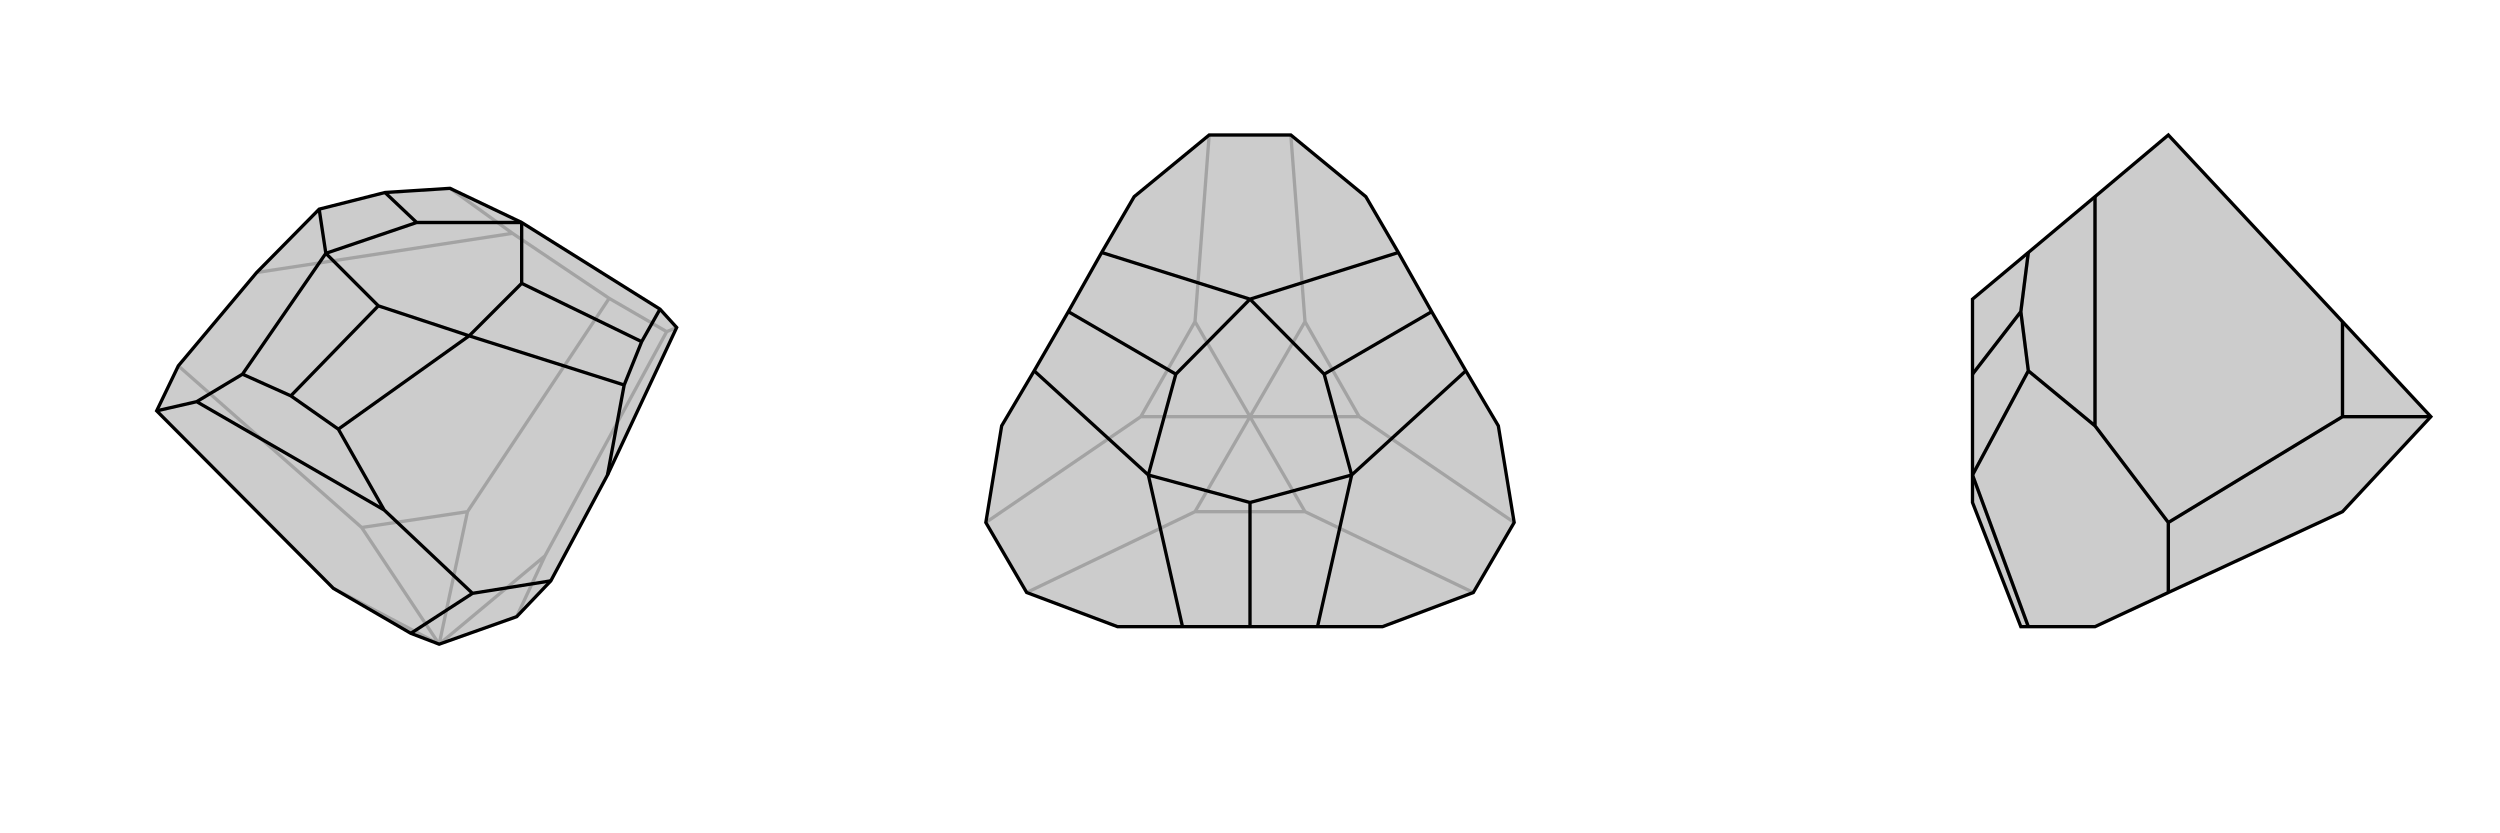 <svg xmlns="http://www.w3.org/2000/svg" viewBox="0 0 3000 1000">
    <g stroke="currentColor" stroke-width="4" fill="none" transform="translate(27 -67)">
        <path fill="currentColor" stroke="none" fill-opacity=".2" d="M513,293L435,298L356,318L281,394L187,506L161,560L373,773L466,827L500,840L593,807L634,764L702,637L785,460L765,438L599,334z" />
<path stroke-opacity=".2" d="M773,465L704,425M500,840L627,734M500,840L534,681M500,840L373,773M500,840L407,700M773,465L785,460M593,807L627,734M773,465L627,734M704,425L588,347M704,425L534,681M534,681L407,700M187,506L407,700M513,293L588,347M588,347L281,394" />
<path d="M513,293L435,298L356,318L281,394L187,506L161,560L373,773L466,827L500,840L593,807L634,764L702,637L785,460L765,438L599,334z" />
<path d="M536,470L722,529M599,407L743,477M536,470L379,582M364,371L264,516M427,434L322,542M364,371L356,318M473,334L435,298M599,334L599,407M536,470L599,407M536,470L427,434M364,371L427,434M364,371L473,334M599,334L473,334M540,779L634,764M540,779L434,679M161,560L209,549M540,779L466,827M379,582L434,679M264,516L209,549M379,582L322,542M264,516L322,542M434,679L209,549M722,529L702,637M765,438L743,477M722,529L743,477" />
    </g>
    <g stroke="currentColor" stroke-width="4" fill="none" transform="translate(1000 0)">
        <path fill="currentColor" stroke="none" fill-opacity=".2" d="M817,627L798,511L759,445L718,374L678,303L639,236L549,162L451,162L361,236L322,303L282,374L241,445L202,511L183,627L232,711L341,752L419,752L500,752L581,752L659,752L768,711z" />
<path stroke-opacity=".2" d="M500,500L566,614M500,500L631,500M500,500L566,386M500,500L434,386M500,500L434,614M500,500L369,500M566,614L434,614M768,711L566,614M232,711L434,614M817,627L631,500M631,500L566,386M549,162L566,386M451,162L434,386M434,386L369,500M183,627L369,500" />
<path d="M817,627L798,511L759,445L718,374L678,303L639,236L549,162L451,162L361,236L322,303L282,374L241,445L202,511L183,627L232,711L341,752L419,752L500,752L581,752L659,752L768,711z" />
<path d="M500,359L678,303M622,570L759,445M589,449L718,374M622,570L581,752M378,570L419,752M500,603L500,752M378,570L241,445M500,359L322,303M411,449L282,374M500,359L589,449M622,570L589,449M622,570L500,603M378,570L500,603M378,570L411,449M500,359L411,449" />
    </g>
    <g stroke="currentColor" stroke-width="4" fill="none" transform="translate(2000 0)">
        <path fill="currentColor" stroke="none" fill-opacity=".2" d="M367,449L367,570L367,603L425,752L434,752L514,752L602,711L811,614L917,500L811,386L602,162L514,236L434,303L367,359z" />
<path stroke-opacity=".2" d="M367,570L434,752M367,570L434,445M367,449L425,374M602,711L602,627M917,500L811,500M602,627L514,511M811,386L811,500M602,627L811,500M434,445L514,511M434,445L425,374M434,303L425,374M514,236L514,511" />
<path d="M367,449L367,570L367,603L425,752L434,752L514,752L602,711L811,614L917,500L811,386L602,162L514,236L434,303L367,359z" />
<path d="M367,570L434,445M367,449L425,374M367,570L434,752M602,711L602,627M917,500L811,500M602,627L514,511M602,627L811,500M811,500L811,386M434,445L514,511M434,303L425,374M434,445L425,374M514,236L514,511" />
    </g>
</svg>